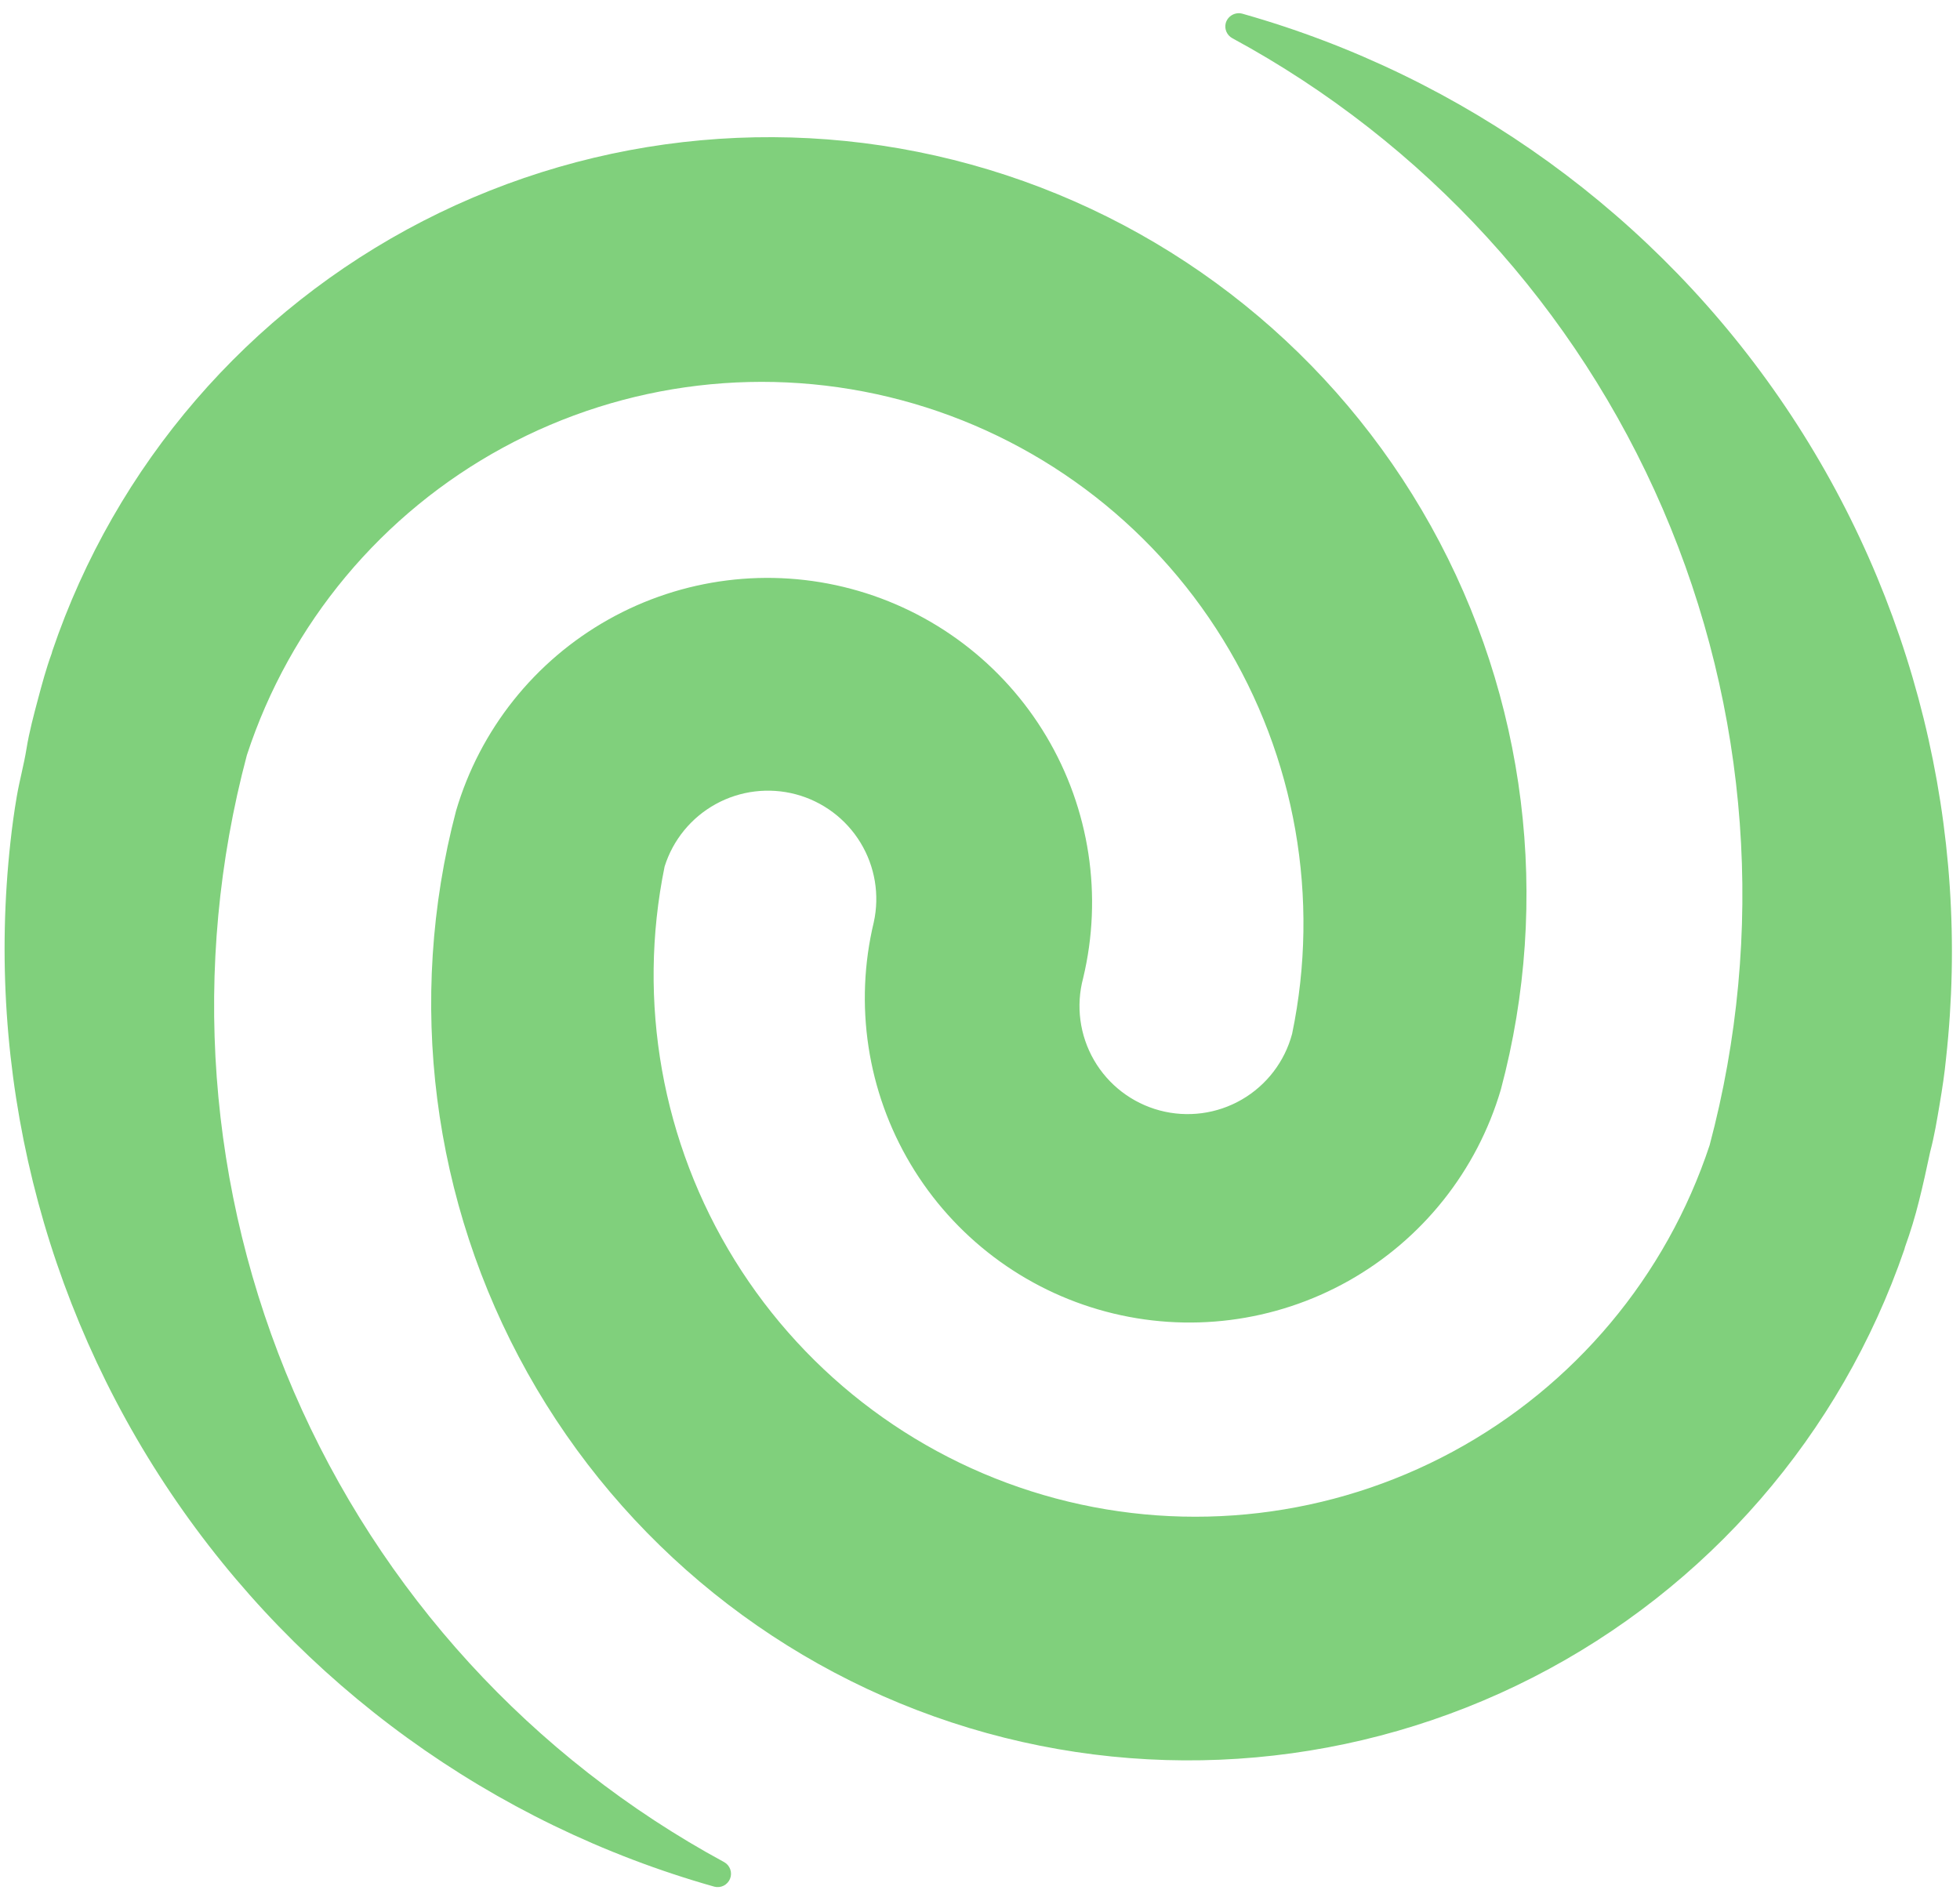 <svg width="140" height="135" viewBox="0 0 140 135" fill="none" xmlns="http://www.w3.org/2000/svg">
<path d="M137.869 82.284C138.172 81.148 138.36 79.981 138.547 78.876C138.734 77.771 138.899 76.69 139.003 75.609C140.81 59.232 136.75 42.746 127.546 29.081C118.342 15.415 104.589 5.457 88.734 0.977C88.489 0.912 88.228 0.945 88.007 1.071C87.786 1.196 87.623 1.404 87.554 1.648C87.5 1.854 87.516 2.073 87.601 2.269C87.686 2.464 87.833 2.626 88.021 2.728C101.755 10.17 112.586 22.017 118.771 36.361C124.955 50.706 126.134 66.714 122.116 81.81C119.017 91.179 112.455 99.01 103.772 103.7C95.09 108.391 84.944 109.587 75.409 107.044C65.874 104.501 57.671 98.411 52.478 90.019C47.285 81.628 45.494 71.57 47.472 61.902C48.069 60 49.378 58.402 51.125 57.441C52.872 56.48 54.922 56.231 56.849 56.744C58.775 57.258 60.429 58.496 61.465 60.199C62.502 61.902 62.841 63.939 62.412 65.886C61.002 71.767 61.946 77.967 65.042 83.162C68.138 88.357 73.141 92.137 78.984 93.695C84.828 95.254 91.049 94.468 96.321 91.504C101.593 88.541 105.498 83.635 107.204 77.833C110.825 64.274 109.033 49.838 102.206 37.576C95.38 25.314 84.055 16.186 70.623 12.119C57.191 8.053 42.704 9.367 30.223 15.784C17.742 22.202 8.245 33.219 3.737 46.51L3.691 46.682C3.299 47.748 2.996 48.884 2.708 49.963C2.42 51.041 2.083 52.307 1.895 53.473C1.707 54.64 1.39 55.772 1.199 56.892C1.008 58.011 0.865 59.067 0.747 60.145C-1.057 76.52 3.004 93.006 12.208 106.67C21.412 120.335 35.162 130.294 51.016 134.776C51.24 134.836 51.478 134.813 51.686 134.71C51.894 134.606 52.057 134.431 52.145 134.216C52.233 134.001 52.239 133.761 52.162 133.542C52.086 133.323 51.931 133.139 51.729 133.026C37.995 125.584 27.164 113.737 20.979 99.392C14.795 85.047 13.616 69.039 17.634 53.944C20.709 44.543 27.267 36.677 35.961 31.961C44.655 27.245 54.825 26.037 64.382 28.586C73.939 31.135 82.156 37.246 87.347 45.666C92.538 54.085 94.308 64.172 92.293 73.856C91.765 75.835 90.472 77.524 88.699 78.55C86.927 79.576 84.819 79.856 82.839 79.328C80.86 78.8 79.171 77.508 78.145 75.735C77.119 73.962 76.839 71.854 77.367 69.875C78.777 63.994 77.833 57.795 74.737 52.599C71.641 47.404 66.638 43.624 60.794 42.066C54.951 40.507 48.73 41.294 43.458 44.257C38.186 47.22 34.28 52.126 32.574 57.928C29.017 71.466 30.846 85.856 37.678 98.072C44.51 110.289 55.813 119.381 69.21 123.437C82.607 127.492 97.054 126.196 109.515 119.82C121.976 113.444 131.479 102.485 136.028 89.248L136.07 89.089C136.46 88.01 136.794 86.912 137.071 85.798C137.359 84.659 137.62 83.45 137.869 82.284Z" fill="#80D07C"/>
</svg>

